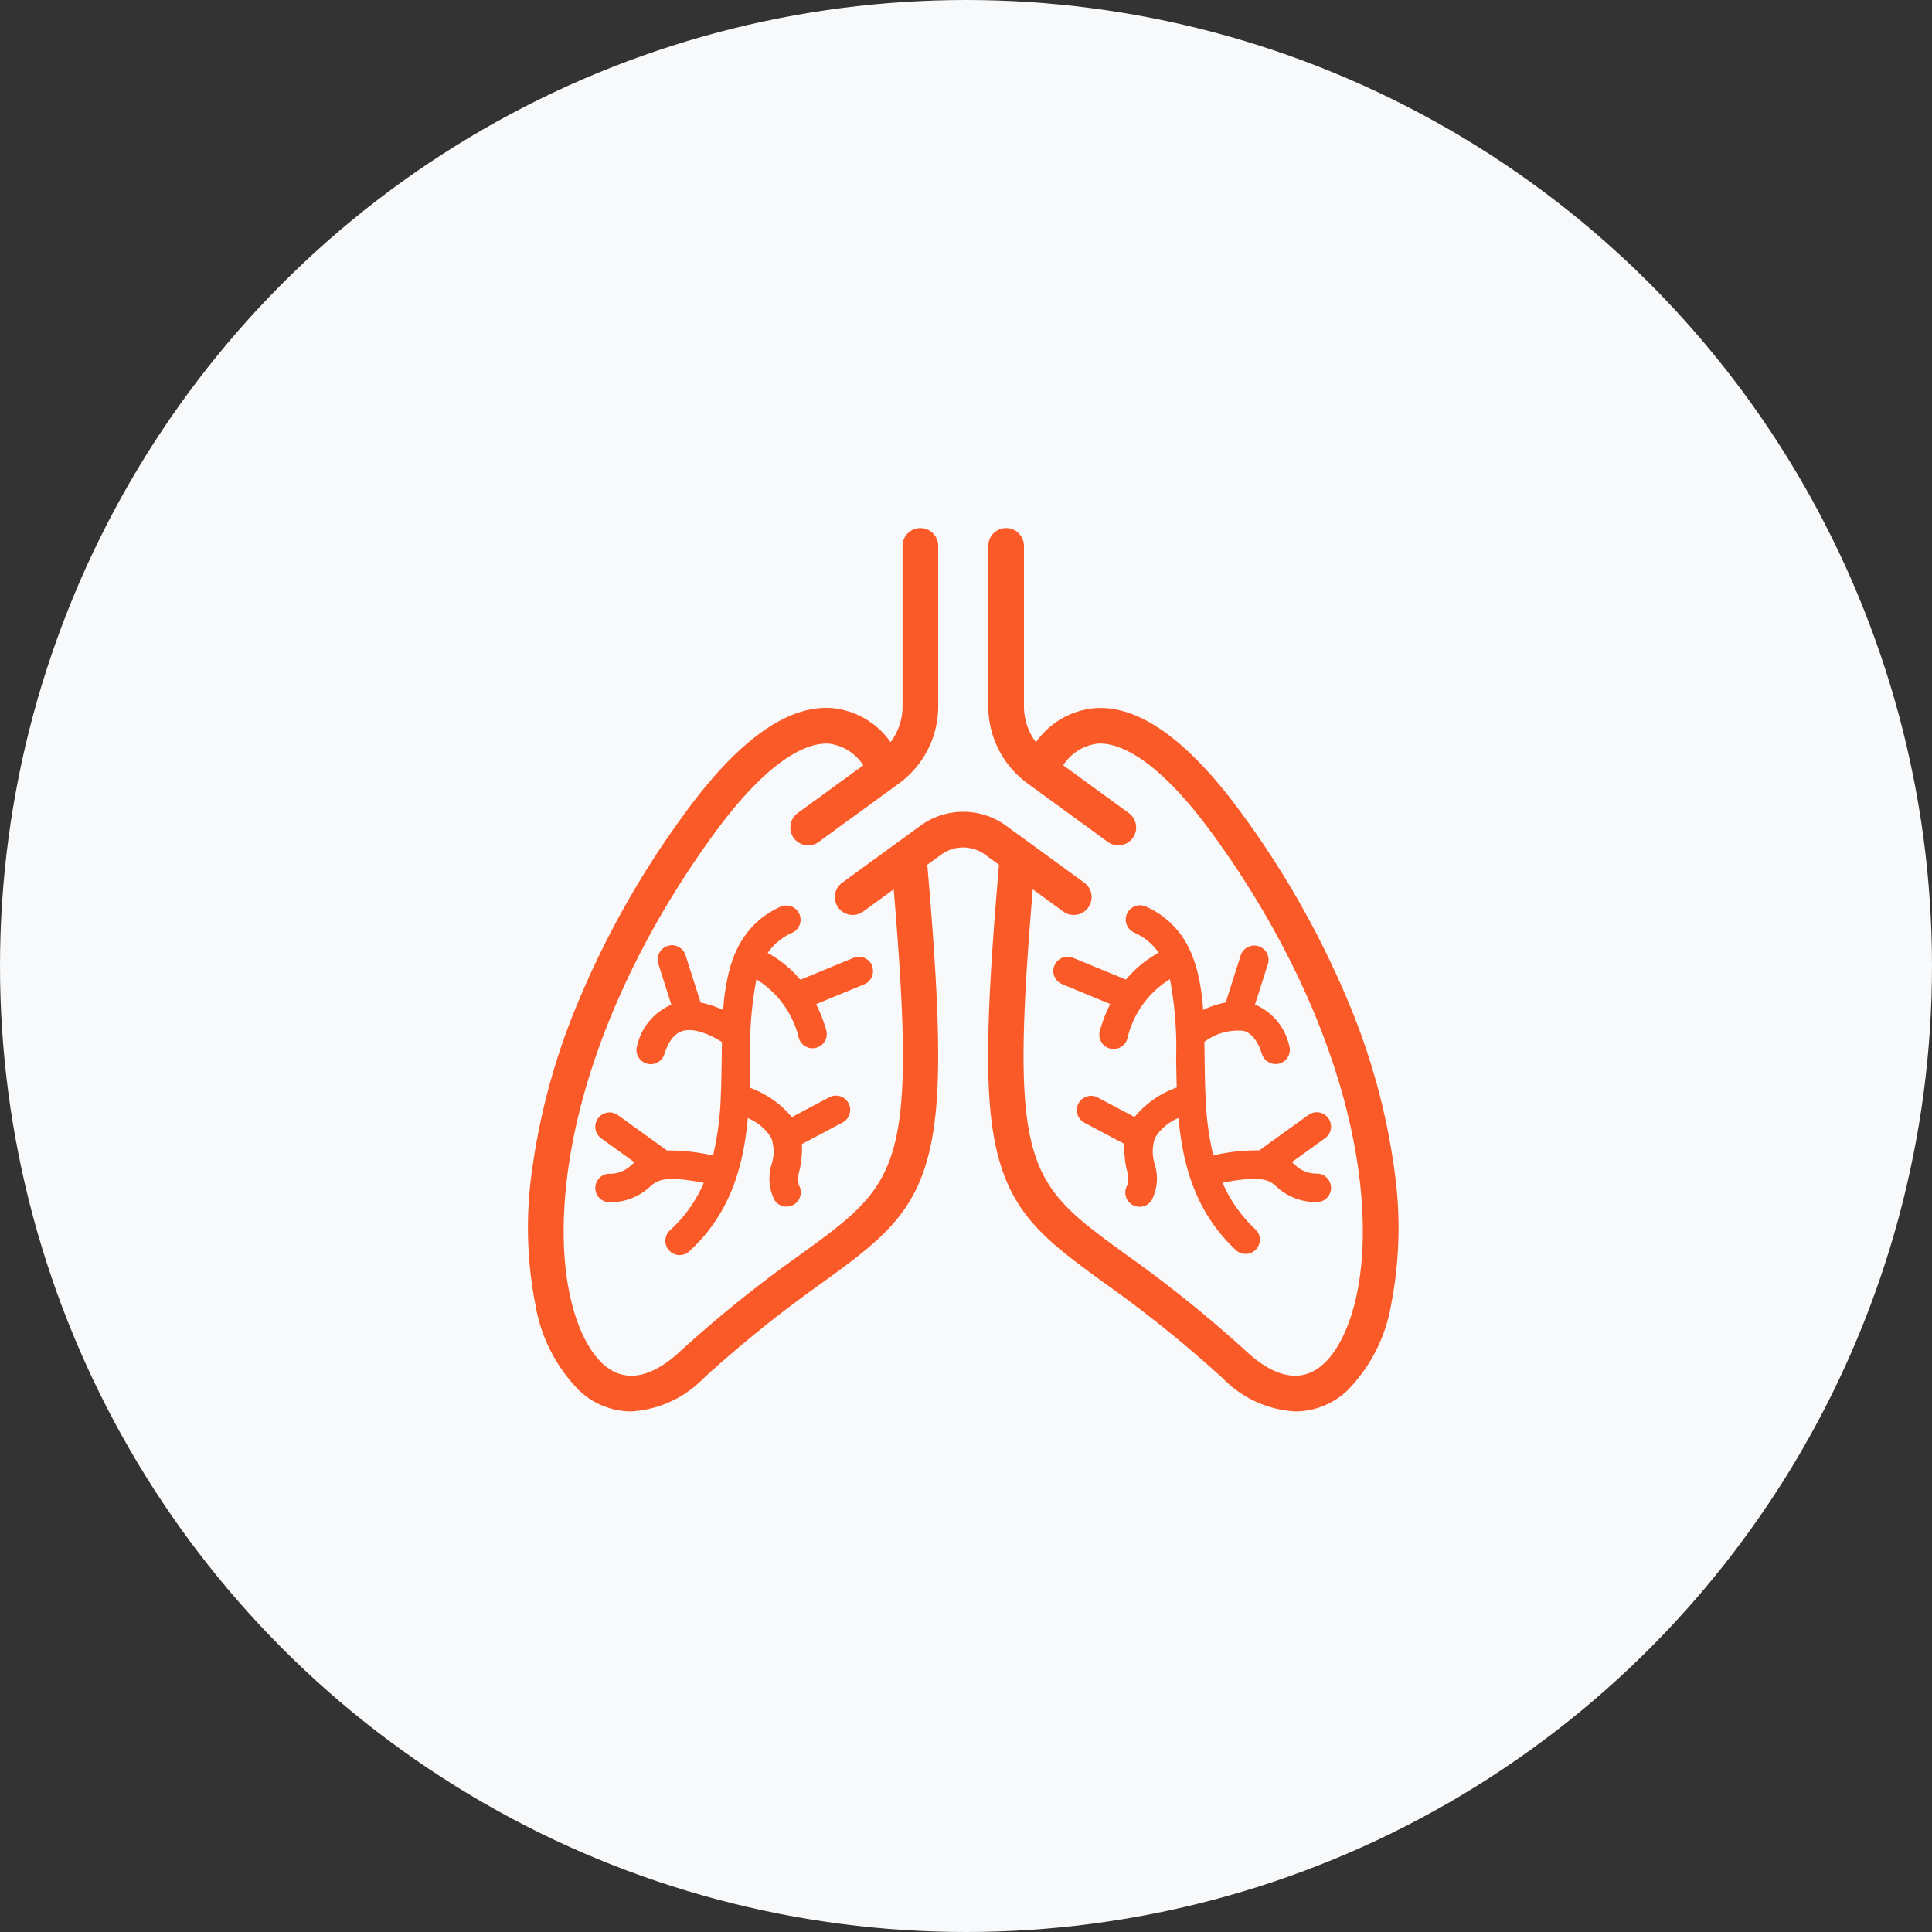 <svg xmlns="http://www.w3.org/2000/svg" width="150" height="150" viewBox="0 0 150 150">
    <rect x="0" y="0" width="150" height="150" fill="#333333" stroke="none"/>
    <defs>
        <clipPath id="0i4bm05wla">
            <path data-name="Rechteck 3572" style="fill:#fa5a27" d="M0 0h67.574v68.584H0z"/>
        </clipPath>
    </defs>
    <g data-name="Gruppe 204" transform="translate(-398 -1205.896)">
        <circle data-name="Ellipse 9" cx="75" cy="75" r="75" transform="translate(398 1205.896)" style="fill:#f8f9fa"/>
    </g>
    <g data-name="atemnot" transform="translate(41 41)" style="clip-path:url(#0i4bm05wla)">
        <path data-name="Pfad 1706" d="M67.271 49.923A51.68 51.68 0 0 0 63.73 36.9a70.741 70.741 0 0 0-8.222-14.6c-4.171-5.763-8.042-8.561-11.5-8.316a6.272 6.272 0 0 0-4.58 2.646 4.638 4.638 0 0 1-.928-2.776V1.388a1.385 1.385 0 1 0-2.77 0v12.459a7.418 7.418 0 0 0 3.041 5.977l6.239 4.545a1.385 1.385 0 1 0 1.631-2.239l-5.095-3.712A3.728 3.728 0 0 1 44.2 16.74c1.375-.1 4.38.706 9.064 7.177 6.196 8.559 10.194 17.918 11.259 26.353 1.02 8.079-.868 12.948-2.8 14.662-2.041 1.816-4.331.486-5.892-.949a98.233 98.233 0 0 0-9.448-7.607c-7.624-5.546-9.021-6.564-7.2-28.326l2.368 1.725a1.385 1.385 0 1 0 1.631-2.239l-6.059-4.416a5.65 5.65 0 0 0-6.672 0l-6.063 4.417a1.385 1.385 0 1 0 1.631 2.239l2.368-1.725c1.822 21.762.425 22.78-7.2 28.326a98.233 98.233 0 0 0-9.448 7.607c-1.561 1.435-3.851 2.765-5.892.949-1.927-1.714-3.816-6.583-2.8-14.662 1.065-8.435 5.063-17.794 11.258-26.353 4.684-6.471 7.69-7.275 9.064-7.177a3.728 3.728 0 0 1 2.658 1.679l-5.095 3.712a1.385 1.385 0 1 0 1.631 2.239l6.239-4.545a7.418 7.418 0 0 0 3.041-5.977V1.388a1.385 1.385 0 0 0-2.77 0v12.459a4.638 4.638 0 0 1-.928 2.776 6.272 6.272 0 0 0-4.58-2.646c-3.461-.245-7.332 2.553-11.5 8.316A70.746 70.746 0 0 0 3.844 36.9 51.68 51.68 0 0 0 .3 49.923a31.21 31.21 0 0 0 .266 10.366A12.418 12.418 0 0 0 4.006 67a5.9 5.9 0 0 0 3.98 1.585 8.506 8.506 0 0 0 5.627-2.564 95.829 95.829 0 0 1 9.2-7.406c4.18-3.041 6.941-5.05 8.2-9.658 1.1-4.031 1.106-9.835-.018-22.814l1.078-.785a2.888 2.888 0 0 1 3.411 0l1.078.785c-1.123 12.979-1.123 18.783-.018 22.814 1.263 4.608 4.025 6.617 8.2 9.658a95.822 95.822 0 0 1 9.2 7.406 8.5 8.5 0 0 0 5.628 2.564A5.9 5.9 0 0 0 63.568 67a12.418 12.418 0 0 0 3.44-6.712 31.208 31.208 0 0 0 .263-10.366" transform="translate(0 -.003)" style="fill:#fa5a27"/>
        <path data-name="Pfad 1707" d="M115.729 533.717a1.108 1.108 0 0 0-1.446-.6l-4.124 1.7a8.8 8.8 0 0 0-2.536-2.082 4.53 4.53 0 0 1 1.894-1.563 1.108 1.108 0 1 0-.928-2.012 6.737 6.737 0 0 0-3.457 3.533A1.1 1.1 0 0 0 105 533a9.79 9.79 0 0 0-.358 1.089 16.775 16.775 0 0 0-.471 3.081 7.087 7.087 0 0 0-1.751-.579l-1.169-3.665a1.108 1.108 0 1 0-2.111.673l1.005 3.152a4.556 4.556 0 0 0-2.648 3.154 1.108 1.108 0 1 0 2.11.676c.319-1 .788-1.6 1.394-1.782.967-.3 2.311.367 3.071.853q-.01.573-.017 1.157c-.013 1.011-.026 2.03-.073 3.041v.062a23.42 23.42 0 0 1-.6 4.553 15.1 15.1 0 0 0-3.572-.391L96 545.328a1.108 1.108 0 1 0-1.3 1.8l2.589 1.865c-.081.065-.161.133-.242.2a2.353 2.353 0 0 1-1.765.684 1.108 1.108 0 0 0 .064 2.214h.066a4.5 4.5 0 0 0 3.084-1.219c.532-.46 1.039-.9 4.17-.286a10.765 10.765 0 0 1-2.585 3.646 1.108 1.108 0 1 0 1.5 1.627c3.176-2.937 4.17-6.621 4.5-10.3a3.834 3.834 0 0 1 1.826 1.547 3.248 3.248 0 0 1 .024 2.033 3.711 3.711 0 0 0 .217 2.771 1.108 1.108 0 0 0 1.885-1.165 2.583 2.583 0 0 1 .076-1.2 7.413 7.413 0 0 0 .171-1.97l3.134-1.662a1.108 1.108 0 1 0-1.038-1.957l-2.877 1.526a7.574 7.574 0 0 0-3.28-2.291c.026-.793.035-1.578.045-2.347a28.477 28.477 0 0 1 .483-6.062 7.379 7.379 0 0 1 3.3 4.579 1.108 1.108 0 0 0 2.132-.6 11.459 11.459 0 0 0-.793-2.053l3.729-1.536a1.108 1.108 0 0 0 .6-1.446" transform="translate(-89.021 -499.748)" style="fill:#fa5a27"/>
        <path data-name="Pfad 1708" d="m741.873 534.812-4.124-1.7a1.108 1.108 0 0 0-.844 2.049l3.729 1.536a11.457 11.457 0 0 0-.793 2.053 1.108 1.108 0 1 0 2.132.6 7.379 7.379 0 0 1 3.3-4.579 28.479 28.479 0 0 1 .483 6.062c.009.769.019 1.554.045 2.347a7.574 7.574 0 0 0-3.281 2.291l-2.877-1.526a1.108 1.108 0 0 0-1.038 1.957l3.134 1.662a7.419 7.419 0 0 0 .171 1.97 2.582 2.582 0 0 1 .076 1.2 1.108 1.108 0 1 0 1.885 1.164 3.711 3.711 0 0 0 .217-2.771 3.248 3.248 0 0 1 .025-2.033 3.832 3.832 0 0 1 1.826-1.547c.332 3.68 1.326 7.364 4.5 10.3a1.108 1.108 0 0 0 1.5-1.627 10.766 10.766 0 0 1-2.585-3.646c3.132-.61 3.638-.173 4.17.286a4.5 4.5 0 0 0 3.084 1.219h.066a1.108 1.108 0 0 0 .064-2.214 2.353 2.353 0 0 1-1.765-.684 5.447 5.447 0 0 0-.242-.2l2.589-1.866a1.108 1.108 0 1 0-1.3-1.8l-3.813 2.748a15.1 15.1 0 0 0-3.572.391 23.412 23.412 0 0 1-.6-4.553v-.062c-.047-1.011-.06-2.029-.073-3.041q-.007-.586-.017-1.16a4.314 4.314 0 0 1 3.068-.851c.607.184 1.078.784 1.4 1.783a1.108 1.108 0 1 0 2.11-.676 4.556 4.556 0 0 0-2.648-3.154l1.005-3.152a1.108 1.108 0 0 0-2.111-.673l-1.169 3.666a7.087 7.087 0 0 0-1.751.579 16.778 16.778 0 0 0-.471-3.081 9.77 9.77 0 0 0-.358-1.089 1.1 1.1 0 0 0-.131-.313 6.737 6.737 0 0 0-3.457-3.533 1.108 1.108 0 1 0-.928 2.012 4.529 4.529 0 0 1 1.894 1.562 8.794 8.794 0 0 0-2.536 2.082" transform="translate(-695.438 -499.748)" style="fill:#fa5a27"/>
    </g>
</svg>
